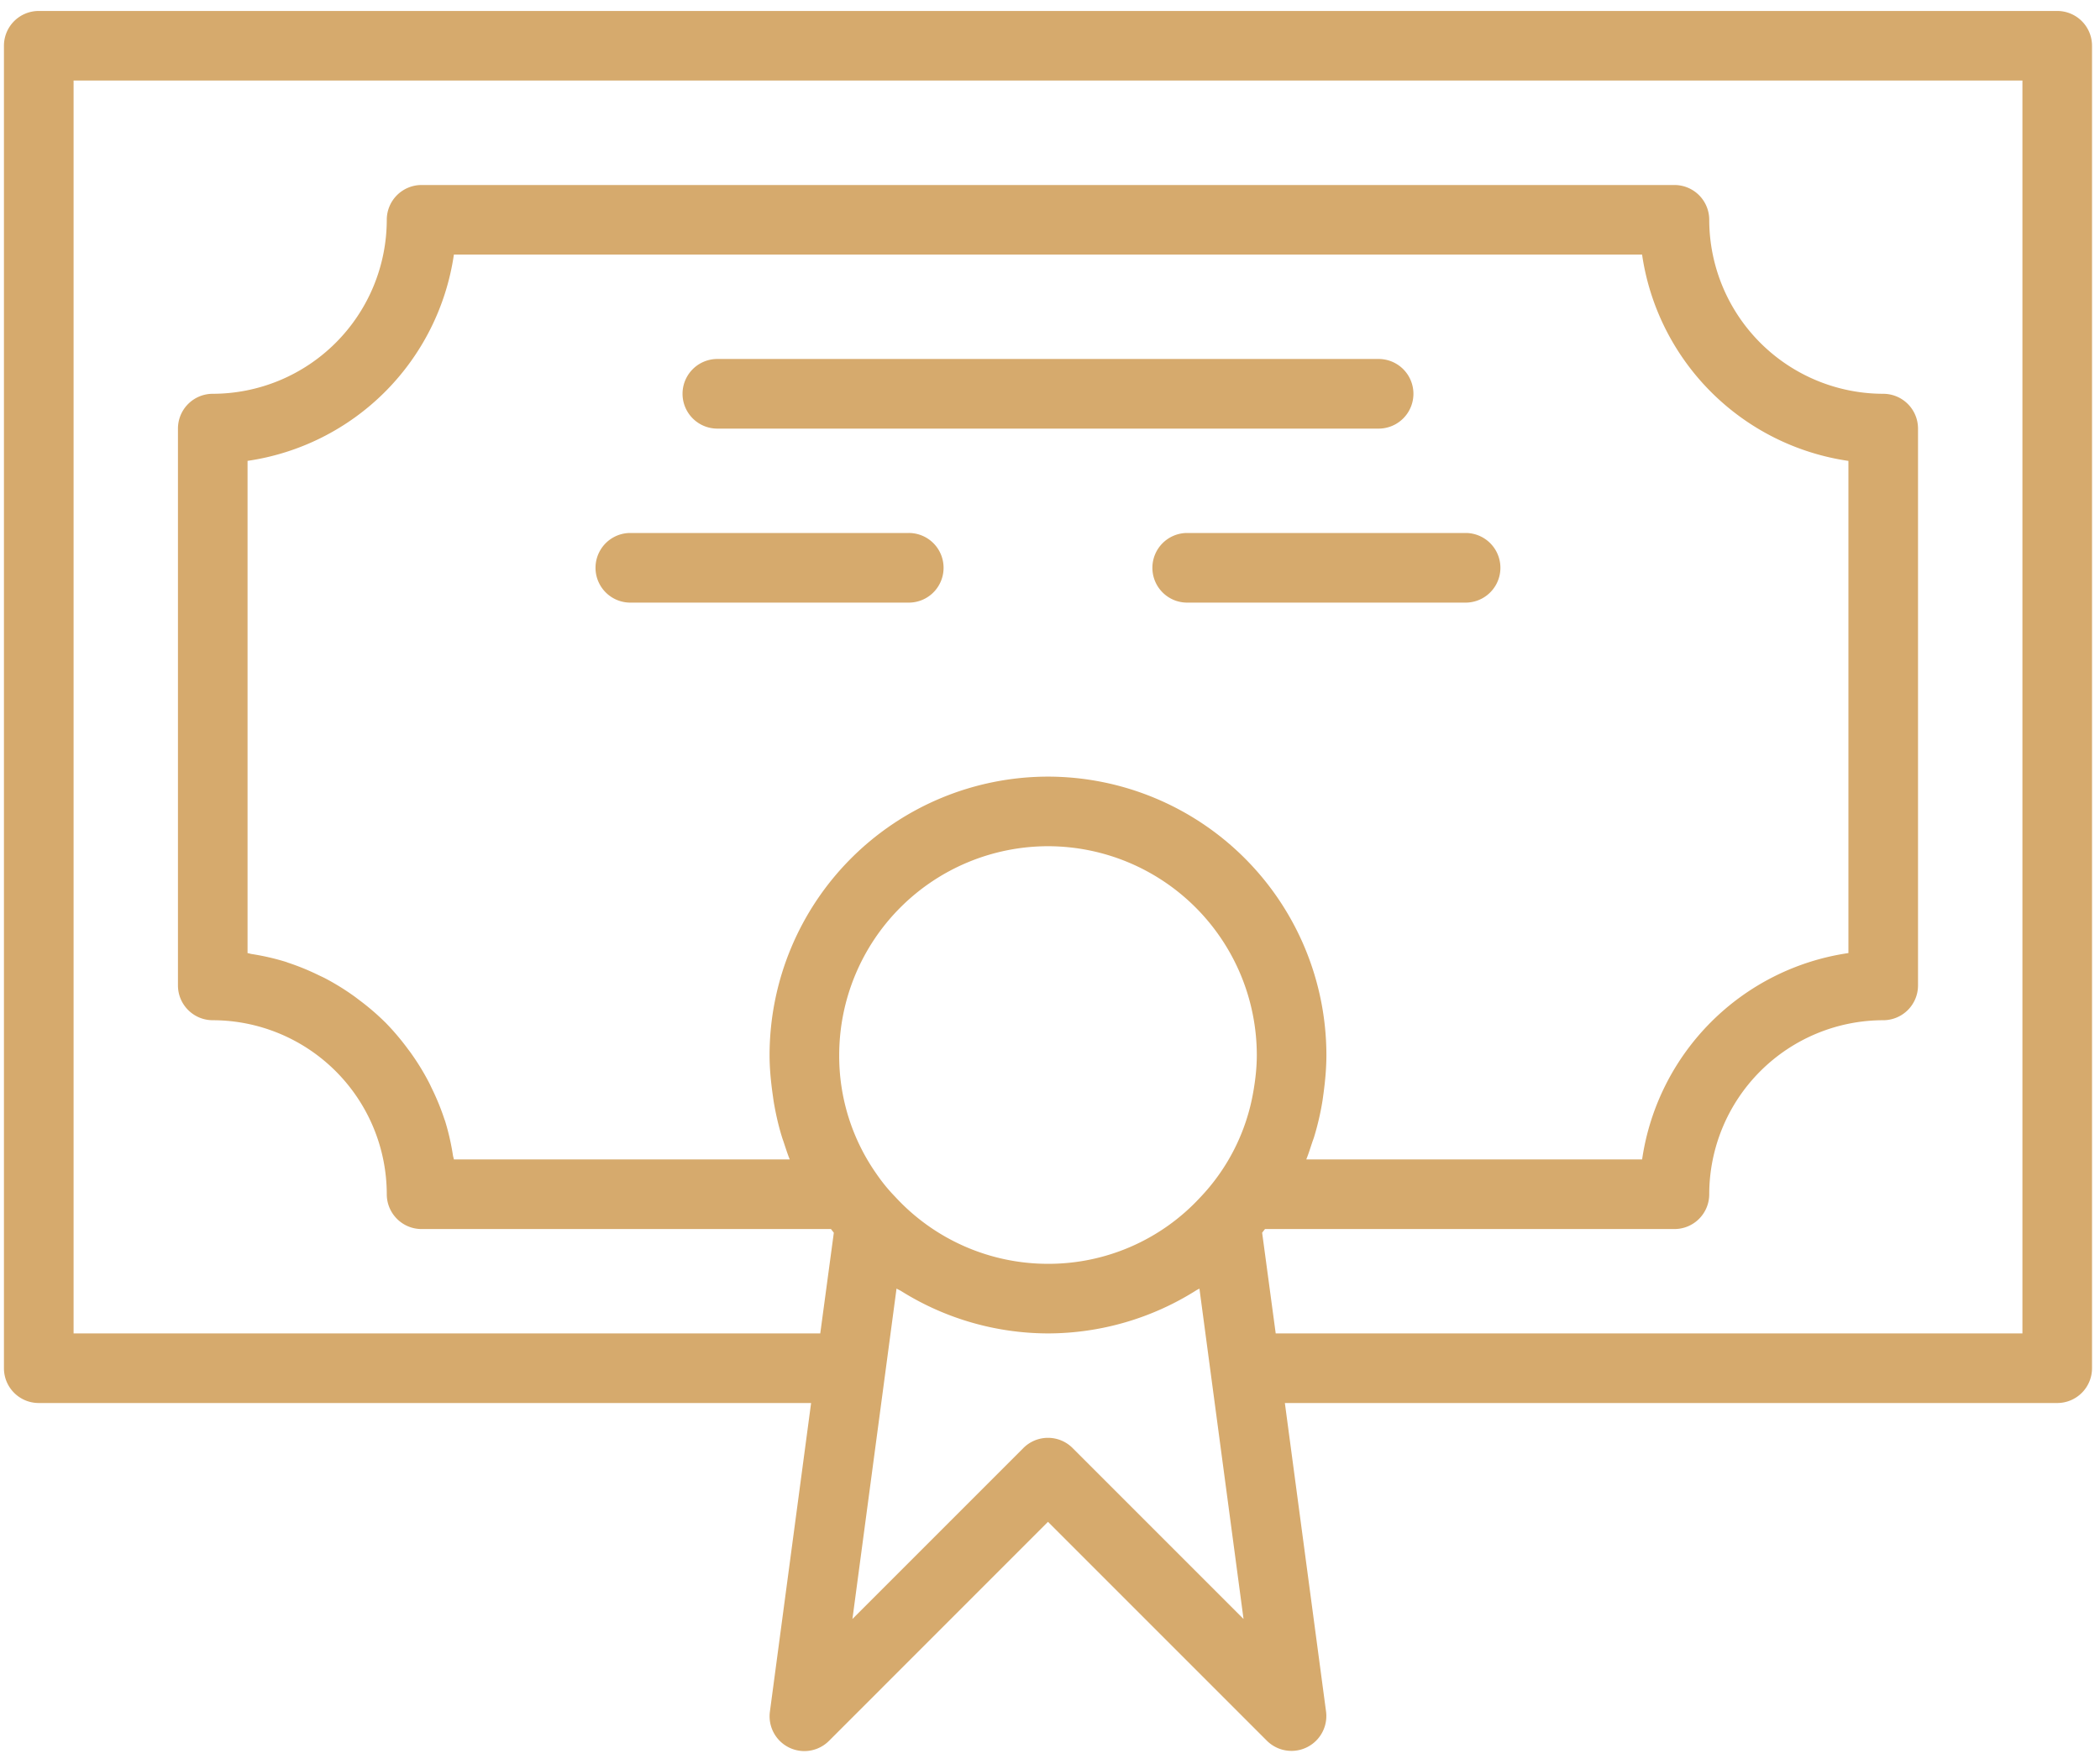 <svg width="50" height="42" fill="none" xmlns="http://www.w3.org/2000/svg"><path d="M48.981.261H.922a.828.828 0 0 0-.828.83v31.486c0 .457.37.828.828.828h18.39l-.981 7.349a.828.828 0 0 0 1.407.695l5.214-5.215 5.214 5.214a.83.83 0 0 0 1.407-.694l-.981-7.349h18.39a.828.828 0 0 0 .828-.828V1.09a.828.828 0 0 0-.828-.829ZM18.803 27.605h-7.996c-.005-.032-.017-.061-.022-.093a5.788 5.788 0 0 0-.187-.82l-.018-.048a5.73 5.73 0 0 0-.302-.737c-.022-.046-.043-.093-.067-.138a5.76 5.76 0 0 0-.416-.68c-.03-.044-.064-.086-.096-.13a5.844 5.844 0 0 0-.531-.622l-.005-.004a5.783 5.783 0 0 0-.623-.532c-.043-.033-.085-.066-.13-.097a5.795 5.795 0 0 0-.68-.417c-.045-.023-.09-.043-.136-.065a5.772 5.772 0 0 0-.739-.302c-.016-.006-.031-.013-.048-.018a5.734 5.734 0 0 0-.82-.188c-.03-.005-.06-.017-.093-.021v-11.72a5.813 5.813 0 0 0 4.913-4.912h28.29a5.814 5.814 0 0 0 4.913 4.913v11.718a5.813 5.813 0 0 0-4.912 4.913h-7.996c.053-.131.095-.267.14-.402.014-.042.03-.082.044-.125a6.58 6.58 0 0 0 .2-.857c.01-.064.018-.128.027-.193.04-.299.068-.601.068-.909a6.636 6.636 0 0 0-6.628-6.628 6.636 6.636 0 0 0-6.63 6.628c0 .308.029.61.07.91l.027.192c.049.291.113.578.2.857.013.043.03.085.043.127.045.134.087.269.14.4Zm11.038-1.613a4.829 4.829 0 0 1-1.273 2.527 4.917 4.917 0 0 1-3.616 1.572 4.942 4.942 0 0 1-3.64-1.598 4.045 4.045 0 0 1-.44-.538 4.876 4.876 0 0 1-.891-2.835 4.977 4.977 0 0 1 4.971-4.972 4.977 4.977 0 0 1 4.972 4.971c0 .297-.033.588-.083.873Zm-4.303 8.485a.828.828 0 0 0-1.172 0l-4.07 4.07 1.036-7.762.014-.105c.036.023.075.038.111.06a6.611 6.611 0 0 0 3.495 1.008 6.623 6.623 0 0 0 3.532-1.027c.023-.015.05-.025.074-.04l.014.105 1.036 7.761-4.07-4.07Zm22.615-2.729H30.374l-.323-2.397.011-.015.057-.073h9.748a.828.828 0 0 0 .829-.829 4.148 4.148 0 0 1 4.143-4.143.828.828 0 0 0 .828-.829V10.205a.828.828 0 0 0-.828-.829 4.148 4.148 0 0 1-4.143-4.143.828.828 0 0 0-.829-.828h-29.83a.828.828 0 0 0-.828.828 4.148 4.148 0 0 1-4.143 4.143.828.828 0 0 0-.829.829v13.257c0 .458.371.829.829.829a4.148 4.148 0 0 1 4.143 4.143c0 .457.37.829.829.829h9.747l.058.075.01.013-.323 2.397H1.752V1.918h46.401v29.83Z" fill="#D6AA6D"/><path d="M17.08 10.205h15.744a.828.828 0 1 0 0-1.658H17.08a.828.828 0 1 0 0 1.658ZM22.466 13.519a.828.828 0 0 0-.829-.829h-6.629a.829.829 0 1 0 0 1.658h6.63a.828.828 0 0 0 .828-.829ZM27.438 13.519c0 .458.37.829.828.829h6.629a.828.828 0 1 0 0-1.658h-6.629a.829.829 0 0 0-.828.829Z" fill="#D6AA6D"/></svg>
